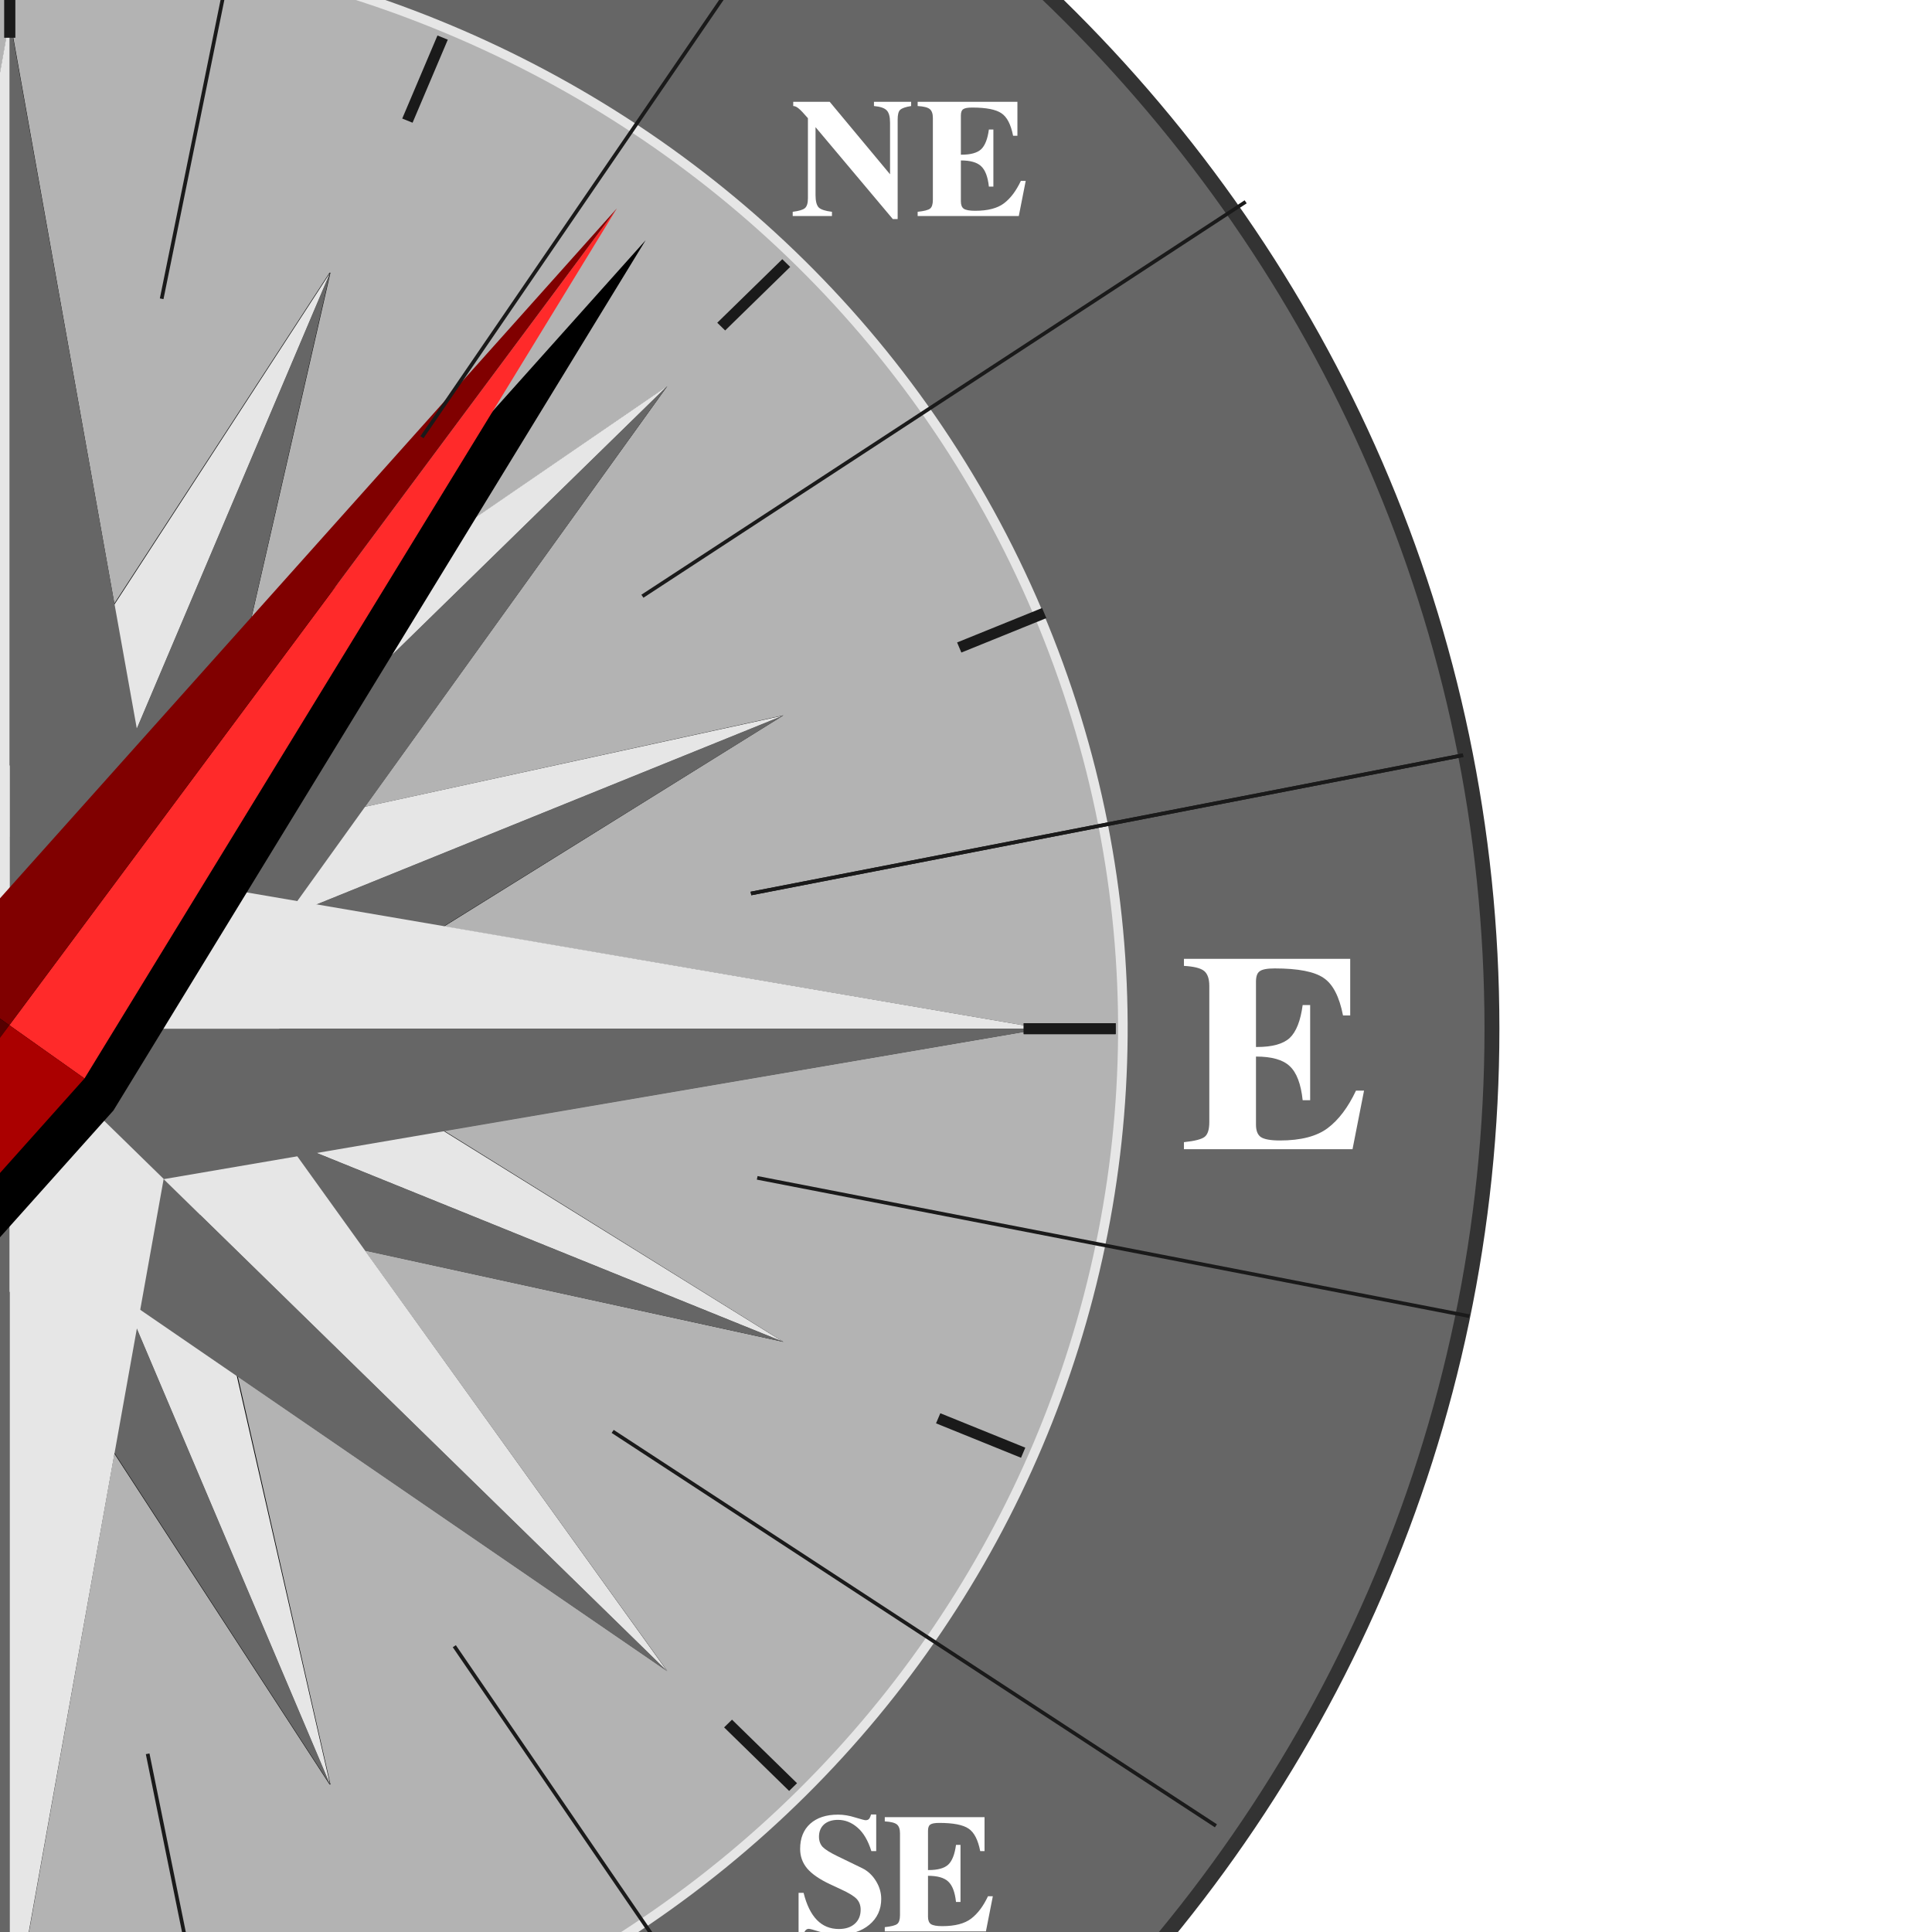 <?xml version="1.0"?><svg width="200" height="200" xmlns="http://www.w3.org/2000/svg" xmlns:xlink="http://www.w3.org/1999/xlink">
 <defs>
  <filter id="filter5096-2" color-interpolation-filters="sRGB">
   <feGaussianBlur id="feGaussianBlur5098-1" stdDeviation="0.751"/>
  </filter>
  <filter id="filter4544-6" color-interpolation-filters="sRGB">
   <feGaussianBlur id="feGaussianBlur4546-2" stdDeviation="1.076"/>
  </filter>
  <linearGradient id="linearGradient4548-1">
   <stop stop-color="#f2f2f2" id="stop4550-9" offset="0"/>
   <stop stop-color="#f9f9f9" offset="0.7" id="stop4556-6"/>
   <stop stop-color="#b3b3b3" id="stop4552-0" offset="1"/>
  </linearGradient>
  <radialGradient y2="1" y1="1" x2="1" x1="1" gradientTransform="matrix(-1.127,1.127,-1.127,-1.127,932.021,1299.012)" r="30.91" fy="817.189" fx="540.179" cy="817.189" cx="540.179" gradientUnits="userSpaceOnUse" id="svg_1" xlink:href="#linearGradient4548-1"/>
 </defs>
 <g>
  <title>Layer 1</title>
  <g id="layer1">
   <g transform="matrix(2.983, 0, 0, 2.915, -1.084, -246.832)" id="g5477">
    <path fill="#666666" fill-rule="nonzero" stroke="#333333" stroke-width="0.517px" id="path4118" d="m52.139,121.208c0,28.41 -23.031,51.441 -51.441,51.441c-28.41,0 -51.441,-23.031 -51.441,-51.441c0,-28.41 23.031,-51.441 51.441,-51.441c28.41,0 51.441,23.031 51.441,51.441z"/>
    <path fill="url(#svg_1)" stroke="#999999" stroke-width="0.205" stroke-linecap="round" stroke-miterlimit="4" stroke-dashoffset="0" id="path3662" d="m-14.081,85.526c19.707,-8.163 42.299,1.195 50.462,20.902c8.163,19.707 -1.195,42.299 -20.902,50.462c-19.707,8.163 -42.299,-1.195 -50.462,-20.902c-8.163,-19.707 1.195,-42.299 20.902,-50.462z"/>
    <path fill="#000000" fill-rule="nonzero" stroke-width="2.12" filter="url(#filter4544-6)" d="m0.707,85.332l-3.625,20.812l-7.5,-11.781l3.25,14.531l-14.969,-10.5l10.469,14.906l-14.469,-3.219l11.781,7.469l-20.812,3.656l20.812,3.625l-11.781,7.5l14.469,-3.219l-10.469,14.906l14.969,-10.469l-3.25,14.5l0,0l7.469,-11.781l3.656,20.812l3.625,-20.781l7.469,11.75l0.031,0l-3.219,-14.5l14.906,10.469l-10.5,-14.938l14.531,3.25l-11.781,-7.5l20.781,-3.625l-20.781,-3.625l11.781,-7.5l-14.531,3.25l10.5,-14.938l-14.938,10.5l3.25,-14.531l-0.031,0l-7.469,11.75l-3.625,-20.781l-0,0z" id="path3664"/>
    <g display="inline" id="g3592">
     <path fill="none" stroke="#e6e6e6" stroke-width="0.332" stroke-linecap="round" stroke-miterlimit="4" stroke-dashoffset="0" d="m-14.081,85.526c19.707,-8.163 42.299,1.196 50.462,20.902c8.163,19.706 -1.195,42.299 -20.902,50.462c-19.707,8.163 -42.299,-1.196 -50.462,-20.902c-8.163,-19.707 1.195,-42.299 20.902,-50.462z" id="path3594"/>
     <path fill="#666666" fill-rule="nonzero" stroke-width="2.12" id="path3596" d="m-1.648,126.858l13.463,21.191l-9.173,-22.146l-1.947,-4.701l-2.343,5.655z"/>
     <path fill="#666666" fill-rule="nonzero" stroke-width="2.12" d="m6.348,123.554l21.191,-13.463l-22.146,9.173l-4.701,1.947l5.655,2.343z" id="path3598"/>
     <path fill="#666666" fill-rule="nonzero" stroke-width="2.12" id="path3600" d="m3.045,115.559l-13.463,-21.191l9.173,22.146l1.947,4.701l2.343,-5.655z"/>
     <path fill="#666666" fill-rule="nonzero" stroke-width="2.12" d="m-4.951,118.862l-21.191,13.463l22.146,-9.173l4.701,-1.947l-5.655,-2.343z" id="path3602"/>
     <path fill="#e6e6e6" fill-rule="nonzero" stroke-width="2.12" d="m-4.955,118.872l-5.465,-24.504l9.173,22.146l1.947,4.7l-5.655,-2.343z" id="path3604"/>
     <path fill="#e6e6e6" fill-rule="nonzero" stroke-width="2.12" id="path3606" d="m3.034,115.555l24.504,-5.465l-22.146,9.173l-4.7,1.947l2.343,-5.655z"/>
     <path fill="#e6e6e6" fill-rule="nonzero" stroke-width="2.12" d="m6.352,123.544l5.465,24.504l-9.173,-22.146l-1.947,-4.7l5.655,2.343z" id="path3608"/>
     <path fill="#e6e6e6" fill-rule="nonzero" stroke-width="2.12" id="path3610" d="m-1.637,126.862l-24.504,5.465l22.146,-9.173l4.7,-1.947l-2.343,5.655z"/>
     <path fill="#666666" fill-rule="nonzero" stroke-width="2.12" id="path3612" d="m-4.955,123.544l-5.465,24.504l9.173,-22.146l1.947,-4.701l-5.655,2.343z"/>
     <path fill="#666666" fill-rule="nonzero" stroke-width="2.12" d="m3.034,126.862l24.504,5.465l-22.146,-9.173l-4.7,-1.947l2.343,5.655z" id="path3614"/>
     <path fill="#666666" fill-rule="nonzero" stroke-width="2.12" id="path3616" d="m6.352,118.872l5.465,-24.504l-9.173,22.146l-1.947,4.7l5.655,-2.343z"/>
     <path fill="#666666" fill-rule="nonzero" stroke-width="2.12" d="m-1.637,115.555l-24.504,-5.465l22.146,9.173l4.7,1.947l-2.343,-5.655z" id="path3618"/>
     <path fill="#e6e6e6" fill-rule="nonzero" stroke-width="2.12" d="m-1.648,115.559l13.463,-21.191l-9.173,22.146l-1.947,4.701l-2.343,-5.655z" id="path3620"/>
     <path fill="#e6e6e6" fill-rule="nonzero" stroke-width="2.12" id="path3622" d="m6.348,118.862l21.191,13.463l-22.146,-9.173l-4.701,-1.947l5.655,-2.343z"/>
     <path fill="#e6e6e6" fill-rule="nonzero" stroke-width="2.12" d="m3.045,126.858l-13.463,21.191l9.173,-22.146l1.947,-4.701l2.343,5.655z" id="path3624"/>
     <path fill="#e6e6e6" fill-rule="nonzero" stroke-width="2.12" id="path3626" d="m-4.951,123.554l-21.191,-13.463l22.146,9.173l4.701,1.947l-5.655,2.343z"/>
     <path fill="#666666" fill-rule="nonzero" stroke-width="2.12" id="path3628" d="m-6.098,121.202l-16.029,22.831l18.833,-18.833l3.997,-3.997l-6.802,0z"/>
     <path fill="#666666" fill-rule="nonzero" stroke-width="2.12" d="m0.692,128.005l22.831,16.029l-18.833,-18.833l-3.997,-3.997l0,6.801z" id="path3630"/>
     <path fill="#666666" fill-rule="nonzero" stroke-width="2.12" id="path3632" d="m7.495,121.214l16.029,-22.831l-18.833,18.833l-3.997,3.997l6.802,0z"/>
     <path fill="#666666" fill-rule="nonzero" stroke-width="2.12" d="m0.705,114.411l-22.831,-16.029l18.833,18.833l3.997,3.997l0,-6.801z" id="path3634"/>
     <path fill="#e6e6e6" fill-rule="nonzero" stroke-width="2.12" d="m0.692,114.411l22.831,-16.029l-18.833,18.833l-3.997,3.997l0,-6.801z" id="path3636"/>
     <path fill="#e6e6e6" fill-rule="nonzero" stroke-width="2.12" id="path3638" d="m7.495,121.202l16.029,22.831l-18.833,-18.833l-3.997,-3.997l6.802,0z"/>
     <path fill="#e6e6e6" fill-rule="nonzero" stroke-width="2.12" d="m0.705,128.005l-22.831,16.029l18.833,-18.833l3.997,-3.997l0,6.801z" id="path3640"/>
     <path fill="#e6e6e6" fill-rule="nonzero" stroke-width="2.12" id="path3642" d="m-6.098,121.214l-16.029,-22.831l18.833,18.833l3.997,3.997l-6.801,0z"/>
     <path fill="#666666" fill-rule="nonzero" stroke-width="2.12" d="m-4.637,115.863l-30.531,5.344l29.594,0l6.281,0l-5.344,-5.344z" id="path3644"/>
     <path fill="#666666" fill-rule="nonzero" stroke-width="2.12" id="path3646" d="m-4.646,126.544l5.344,30.531l0,-29.594l0,-6.281l-5.344,5.344z"/>
     <path fill="#666666" fill-rule="nonzero" stroke-width="2.12" d="m6.034,126.553l30.531,-5.344l-29.594,0l-6.281,0l5.344,5.344z" id="path3648"/>
     <path fill="#666666" fill-rule="nonzero" stroke-width="2.12" id="path3650" d="m6.043,115.873l-5.344,-30.531l0,29.594l0,6.281l5.344,-5.344z"/>
     <path fill="#e6e6e6" fill-rule="nonzero" stroke-width="2.12" id="path3652" d="m6.034,115.863l30.531,5.344l-29.594,0l-6.281,0l5.344,-5.344z"/>
     <path fill="#e6e6e6" fill-rule="nonzero" stroke-width="2.12" d="m6.043,126.544l-5.344,30.531l0,-29.594l0,-6.281l5.344,5.344z" id="path3654"/>
     <path fill="#e6e6e6" fill-rule="nonzero" stroke-width="2.12" id="path3656" d="m-4.637,126.553l-30.531,-5.344l29.594,0l6.281,0l-5.344,5.344z"/>
     <path fill="#e6e6e6" fill-rule="nonzero" stroke-width="2.12" d="m-4.646,115.873l5.344,-30.531l0,29.594l0,6.281l-5.344,-5.344z" id="path3658"/>
    </g>
    <path fill="#000000" fill-rule="nonzero" stroke-width="2.12" filter="url(#filter5096-2)" d="m22.769,93.207l-23.688,27.094l-18.469,30.906l23.688,-27.094l18.469,-30.906z" id="path5075"/>
    <g display="inline" id="g3222" transform="matrix(0.291, 0.211, -0.588, 0.809, 363.104, -723.072)">
     <path fill="#ff2a2a" fill-rule="nonzero" stroke-width="2.12" id="rect3201" d="m565.163,860.198l8.964,35.855l-8.964,0l0,-35.855z"/>
     <path fill="#800000" fill-rule="nonzero" stroke-width="2.12" d="m565.163,860.198l-8.964,35.855l8.964,0l0,-35.855z" id="path3204"/>
     <path fill="#550000" fill-rule="nonzero" stroke-width="2.12" d="m565.163,931.909l-8.964,-35.855l8.964,0l0,35.855z" id="path3212"/>
     <path fill="#aa0000" fill-rule="nonzero" stroke-width="2.12" id="path3214" d="m565.163,931.909l8.964,-35.855l-8.964,0l0,35.855z"/>
    </g>
    <g id="use3736">
     <path fill="none" stroke="#1a1a1a" stroke-width="0.388" stroke-miterlimit="4" stroke-dashoffset="0" id="path4746" d="m35.889,121.208l3.192,0"/>
    </g>
    <g id="use3738">
     <path fill="none" stroke="#1a1a1a" stroke-width="0.388" stroke-miterlimit="4" stroke-dashoffset="0" id="path4742" d="m35.889,121.208l3.192,0"/>
    </g>
    <g transform="matrix(0.924, 0.383, -0.383, 0.924, -173.349, -1233.66)" id="use3740">
     <path fill="none" stroke="#1a1a1a" stroke-width="0.388" stroke-miterlimit="4" stroke-dashoffset="0" id="path4738" d="m714.475,1185.13l3.192,0"/>
    </g>
    <g transform="matrix(0.707, 0.707, -0.707, 0.707, 335.8, -1222.03)" id="use3742">
     <path fill="none" stroke="#1a1a1a" stroke-width="0.388" stroke-miterlimit="4" stroke-dashoffset="0" id="path4734" d="m748.05,1186.764l3.192,0"/>
    </g>
    <g transform="matrix(0.383, 0.924, -0.924, 0.383, 801.741, -1016.44)" id="use3744">
     <path fill="none" stroke="#1a1a1a" stroke-width="0.388" stroke-miterlimit="4" stroke-dashoffset="0" id="path4730" d="m779.694,1175.425l3.192,0"/>
    </g>
    <g transform="matrix(0, 1, -1, 0, 1153.54, -648.192)" id="use3746">
     <path fill="none" stroke="#1a1a1a" stroke-width="0.388" stroke-miterlimit="4" stroke-dashoffset="0" id="path4726" d="m804.591,1152.839l3.192,0"/>
    </g>
    <g transform="matrix(-0.383, 0.924, -0.924, -0.383, 1337.63, -173.349)" id="use3748">
     <path fill="none" stroke="#1a1a1a" stroke-width="0.388" stroke-miterlimit="4" stroke-dashoffset="0" id="path4722" d="m818.949,1122.446l3.192,0"/>
    </g>
    <g transform="matrix(-0.707, 0.707, -0.707, -0.707, 1326, 335.8)" id="use3750">
     <path fill="none" stroke="#1a1a1a" stroke-width="0.388" stroke-miterlimit="4" stroke-dashoffset="0" id="path4718" d="m820.583,1088.871l3.192,0"/>
    </g>
    <g transform="matrix(-0.924, 0.383, -0.383, -0.924, 1120.41, 801.74)" id="use3752">
     <path fill="none" stroke="#1a1a1a" stroke-width="0.388" stroke-miterlimit="4" stroke-dashoffset="0" id="path4714" d="m809.244,1057.226l3.192,0"/>
    </g>
    <g transform="matrix(-1, 0, 0, -1, 752.166, 1153.54)" id="use3754">
     <path fill="none" stroke="#1a1a1a" stroke-width="0.388" stroke-miterlimit="4" stroke-dashoffset="0" id="path4710" d="m786.658,1032.33l3.192,0"/>
    </g>
    <g transform="matrix(-0.924, -0.383, 0.383, -0.924, 277.323, 1337.63)" id="use3756">
     <path fill="none" stroke="#1a1a1a" stroke-width="0.388" stroke-miterlimit="4" stroke-dashoffset="0" id="path4706" d="m756.264,1017.972l3.192,0"/>
    </g>
    <g transform="matrix(-0.707, -0.707, 0.707, -0.707, -231.826, 1326)" id="use3758">
     <path fill="none" stroke="#1a1a1a" stroke-width="0.388" stroke-miterlimit="4" stroke-dashoffset="0" id="path4702" d="m722.689,1016.338l3.192,0"/>
    </g>
    <g transform="matrix(-0.383, -0.924, 0.924, -0.383, -697.766, 1120.41)" id="use3760">
     <path fill="none" stroke="#1a1a1a" stroke-width="0.388" stroke-miterlimit="4" stroke-dashoffset="0" id="path4698" d="m691.045,1027.677l3.192,0"/>
    </g>
    <g transform="matrix(0, -1, 1, 0, -1049.56, 752.166)" id="use3762">
     <path fill="none" stroke="#1a1a1a" stroke-width="0.388" stroke-miterlimit="4" stroke-dashoffset="0" id="path4694" d="m666.148,1050.262l3.192,0"/>
    </g>
    <g transform="matrix(0.383, -0.924, 0.924, 0.383, -1233.66, 277.323)" id="use3764">
     <path fill="none" stroke="#1a1a1a" stroke-width="0.388" stroke-miterlimit="4" stroke-dashoffset="0" id="path4690" d="m651.79,1080.656l3.192,0"/>
    </g>
    <g transform="matrix(0.707, -0.707, 0.707, 0.707, -1222.03, -231.826)" id="use3766">
     <path fill="none" stroke="#1a1a1a" stroke-width="0.388" stroke-miterlimit="4" stroke-dashoffset="0" id="path4686" d="m650.156,1114.231l3.192,0"/>
    </g>
    <g transform="matrix(0.924, -0.383, 0.383, 0.924, -1016.44, -697.766)" id="use3768">
     <path fill="none" stroke="#1a1a1a" stroke-width="0.388" stroke-miterlimit="4" stroke-dashoffset="0" id="path4682" d="m661.495,1145.876l3.192,0"/>
    </g>
    <g id="use3778" transform="matrix(0.981, -0.195, 0.195, 0.981, -849.64, -891.8)">
     <path fill="none" stroke="#1a1a1a" stroke-width="0.129" stroke-miterlimit="4" stroke-dashoffset="0" d="m662.562,1159.436l25.192,0" id="path4678"/>
    </g>
    <g id="use3780" transform="matrix(0.981, -0.195, 0.195, 0.981, -849.64, -891.8)">
     <path fill="none" stroke="#1a1a1a" stroke-width="0.129" stroke-miterlimit="4" stroke-dashoffset="0" d="m662.562,1159.436l25.192,0" id="path4674"/>
    </g>
    <g id="use3782" transform="matrix(0.981, 0.195, -0.195, 0.981, -419.836, -1165)">
     <path fill="none" stroke="#1a1a1a" stroke-width="0.129" stroke-miterlimit="4" stroke-dashoffset="0" d="m689.571,1179.448l25.192,0" id="path4670"/>
    </g>
    <g id="use3784" transform="matrix(0.831, 0.556, -0.556, 0.831, 81.798, -1252.92)">
     <path fill="none" stroke="#1a1a1a" stroke-width="0.129" stroke-miterlimit="4" stroke-dashoffset="0" d="m722.182,1187.601l25.192,0" id="path4666"/>
    </g>
    <g id="use3786" transform="matrix(0.556, 0.831, -0.831, 0.556, 578.895, -1142.18)">
     <path fill="none" stroke="#1a1a1a" stroke-width="0.129" stroke-miterlimit="4" stroke-dashoffset="0" d="m755.43,1182.653l25.192,0" id="path4662"/>
    </g>
    <g id="use3788" transform="matrix(0.195, 0.981, -0.981, 0.195, 995.774, -849.64)">
     <path fill="none" stroke="#1a1a1a" stroke-width="0.129" stroke-miterlimit="4" stroke-dashoffset="0" d="m784.255,1165.358l25.192,0" id="path4658"/>
    </g>
    <g id="use3790" transform="matrix(-0.195, 0.981, -0.981, -0.195, 1268.97, -419.836)">
     <path fill="none" stroke="#1a1a1a" stroke-width="0.129" stroke-miterlimit="4" stroke-dashoffset="0" d="m804.266,1138.35l25.192,0" id="path4654"/>
    </g>
    <g id="use3792" transform="matrix(-0.556, 0.831, -0.831, -0.556, 1356.89, 81.798)">
     <path fill="none" stroke="#1a1a1a" stroke-width="0.129" stroke-miterlimit="4" stroke-dashoffset="0" d="m812.419,1105.739l25.192,0" id="path4650"/>
    </g>
    <g id="use3794" transform="matrix(-0.831, 0.556, -0.556, -0.831, 1246.15, 578.894)">
     <path fill="none" stroke="#1a1a1a" stroke-width="0.129" stroke-miterlimit="4" stroke-dashoffset="0" d="m807.472,1072.49l25.192,0" id="path4646"/>
    </g>
    <g id="use3796" transform="matrix(-0.981, 0.195, -0.195, -0.981, 953.615, 995.774)">
     <path fill="none" stroke="#1a1a1a" stroke-width="0.129" stroke-miterlimit="4" stroke-dashoffset="0" d="m790.177,1043.666l25.192,0" id="path4642"/>
    </g>
    <g id="use3798" transform="matrix(-0.981, -0.195, 0.195, -0.981, 523.811, 1268.97)">
     <path fill="none" stroke="#1a1a1a" stroke-width="0.129" stroke-miterlimit="4" stroke-dashoffset="0" d="m763.168,1023.654l25.192,0" id="path4638"/>
    </g>
    <g id="use3800" transform="matrix(-0.831, -0.556, 0.556, -0.831, 22.176, 1356.89)">
     <path fill="none" stroke="#1a1a1a" stroke-width="0.129" stroke-miterlimit="4" stroke-dashoffset="0" d="m730.557,1015.501l25.192,0" id="path4634"/>
    </g>
    <g id="use3802" transform="matrix(-0.556, -0.831, 0.831, -0.556, -474.92, 1246.15)">
     <path fill="none" stroke="#1a1a1a" stroke-width="0.129" stroke-miterlimit="4" stroke-dashoffset="0" d="m697.308,1020.449l25.192,0" id="path4630"/>
    </g>
    <g id="use3804" transform="matrix(-0.195, -0.981, 0.981, -0.195, -891.8, 953.614)">
     <path fill="none" stroke="#1a1a1a" stroke-width="0.129" stroke-miterlimit="4" stroke-dashoffset="0" d="m668.484,1037.743l25.192,0" id="path4626"/>
    </g>
    <g id="use3806" transform="matrix(0.195, -0.981, 0.981, 0.195, -1165, 523.811)">
     <path fill="none" stroke="#1a1a1a" stroke-width="0.129" stroke-miterlimit="4" stroke-dashoffset="0" d="m648.472,1064.752l25.192,0" id="path4622"/>
    </g>
    <g id="use3808" transform="matrix(0.556, -0.831, 0.831, 0.556, -1252.92, 22.176)">
     <path fill="none" stroke="#1a1a1a" stroke-width="0.129" stroke-miterlimit="4" stroke-dashoffset="0" d="m640.32,1097.363l25.192,0" id="path4618"/>
    </g>
    <g id="use3810" transform="matrix(0.831, -0.556, 0.556, 0.831, -1142.18, -474.92)">
     <path fill="none" stroke="#1a1a1a" stroke-width="0.129" stroke-miterlimit="4" stroke-dashoffset="0" d="m645.267,1130.612l25.192,0" id="path4614"/>
    </g>
    <path fill="#ffffff" fill-rule="nonzero" stroke-width="1px" id="path5463" d="m-0.648,74.029l3.49,4.29l0,-3.05c0,-0.353 -0.063,-0.597 -0.19,-0.73c-0.127,-0.14 -0.373,-0.227 -0.74,-0.26l0,-0.25l2.15,0l0,0.25c-0.327,0.053 -0.54,0.13 -0.64,0.23c-0.093,0.093 -0.14,0.283 -0.14,0.57l0,5.89l-0.28,0l-4.47,-5.44l0,4.02c0,0.353 0.06,0.597 0.18,0.73c0.127,0.127 0.383,0.213 0.77,0.26l0,0.25l-2.27,0l0,-0.25c0.367,-0.047 0.603,-0.12 0.71,-0.22c0.113,-0.1 0.17,-0.293 0.17,-0.58l0,-4.74c-0.24,-0.287 -0.417,-0.477 -0.53,-0.57c-0.113,-0.1 -0.22,-0.15 -0.32,-0.15l0,-0.25l2.11,0"/>
    <path fill="#ffffff" fill-rule="nonzero" stroke-width="1px" id="path5447" d="m-0.08,162.578c0.32,0 0.653,0.057 1,0.17c0.347,0.107 0.543,0.16 0.59,0.16c0.087,0 0.153,-0.023 0.2,-0.07c0.047,-0.053 0.087,-0.143 0.12,-0.27l0.3,0l0,2.17l-0.28,0c-0.193,-0.633 -0.463,-1.1 -0.81,-1.4c-0.34,-0.3 -0.713,-0.45 -1.12,-0.45c-0.34,0 -0.61,0.09 -0.81,0.27c-0.193,0.18 -0.29,0.423 -0.29,0.73c0,0.24 0.07,0.44 0.21,0.6c0.147,0.153 0.42,0.33 0.82,0.53l1.47,0.73c0.32,0.16 0.583,0.41 0.79,0.75c0.207,0.34 0.31,0.697 0.31,1.07c0,0.627 -0.23,1.137 -0.69,1.53c-0.453,0.387 -1.05,0.58 -1.79,0.58c-0.36,0 -0.72,-0.057 -1.08,-0.17c-0.353,-0.113 -0.563,-0.17 -0.63,-0.17c-0.147,0 -0.247,0.113 -0.3,0.34l-0.29,0l0,-2.47l0.29,0c0.347,1.427 1.027,2.14 2.04,2.14c0.387,0 0.693,-0.103 0.92,-0.31c0.227,-0.207 0.34,-0.483 0.34,-0.83c0,-0.26 -0.077,-0.473 -0.23,-0.64c-0.153,-0.167 -0.45,-0.353 -0.89,-0.56l-0.67,-0.32c-0.593,-0.287 -1.027,-0.593 -1.3,-0.92c-0.273,-0.333 -0.41,-0.72 -0.41,-1.16c0,-0.633 0.193,-1.13 0.58,-1.49c0.393,-0.36 0.93,-0.54 1.61,-0.54"/>
    <path fill="#ffffff" fill-rule="nonzero" stroke-width="1px" id="path5455" d="m-38.9,118.728l0,0.25c-0.333,0.033 -0.563,0.247 -0.69,0.64l-2,6.02l-0.27,0l-1.71,-4.77l-1.86,4.77l-0.28,0l-2.12,-6.02c-0.087,-0.247 -0.17,-0.407 -0.25,-0.48c-0.08,-0.073 -0.227,-0.127 -0.44,-0.16l0,-0.25l2.94,0l0,0.25c-0.26,0.02 -0.433,0.06 -0.52,0.12c-0.08,0.053 -0.12,0.153 -0.12,0.3c0,0.073 0.023,0.183 0.07,0.33l1.2,3.64l1.18,-3.08l-0.35,-0.96c-0.1,-0.213 -0.34,-0.33 -0.72,-0.35l0,-0.25l3.12,0l0,0.25c-0.04,0.007 -0.083,0.01 -0.13,0.01c-0.22,0.013 -0.373,0.047 -0.46,0.1c-0.087,0.053 -0.13,0.14 -0.13,0.26c-0,0.073 0.047,0.26 0.14,0.56l1.08,3.36l1.12,-3.43c0.047,-0.133 0.07,-0.273 0.07,-0.42c-0,-0.153 -0.05,-0.26 -0.15,-0.32c-0.093,-0.067 -0.273,-0.107 -0.54,-0.12l0,-0.25l1.82,0"/>
    <path fill="#ffffff" fill-rule="nonzero" stroke-width="1px" id="path5439" d="m44.78,125.178c0.727,0 1.28,-0.147 1.66,-0.44c0.38,-0.293 0.707,-0.737 0.98,-1.33l0.28,0l-0.4,2.08l-5.85,0l0,-0.25c0.373,-0.04 0.613,-0.103 0.72,-0.19c0.107,-0.087 0.16,-0.26 0.16,-0.52l0,-4.84c0,-0.253 -0.06,-0.43 -0.18,-0.53c-0.12,-0.1 -0.353,-0.16 -0.7,-0.18l0,-0.25l5.77,0l0,2.01l-0.25,0c-0.127,-0.667 -0.35,-1.11 -0.67,-1.33c-0.32,-0.227 -0.887,-0.34 -1.7,-0.34c-0.26,0 -0.433,0.033 -0.52,0.1c-0.087,0.06 -0.13,0.183 -0.13,0.37l0,2.32l0.04,0c0.527,0 0.903,-0.107 1.13,-0.32c0.227,-0.22 0.377,-0.61 0.45,-1.17l0.26,0l0,3.38l-0.26,0c-0.06,-0.58 -0.21,-0.983 -0.45,-1.21c-0.233,-0.227 -0.623,-0.34 -1.17,-0.34l0,2.42c-0,0.213 0.057,0.36 0.17,0.44c0.12,0.08 0.34,0.12 0.66,0.12"/>
    <path fill="#ffffff" fill-rule="nonzero" stroke-width="1px" id="path5458" d="m-34.361,88.292l2.094,2.574l0,-1.83c-0,-0.212 -0.038,-0.358 -0.114,-0.438c-0.076,-0.084 -0.224,-0.136 -0.444,-0.156l0,-0.15l1.29,0l0,0.15c-0.196,0.032 -0.324,0.078 -0.384,0.138c-0.056,0.056 -0.084,0.17 -0.084,0.342l0,3.534l-0.168,0l-2.682,-3.264l0,2.412c0,0.212 0.036,0.358 0.108,0.438c0.076,0.076 0.23,0.128 0.462,0.156l0,0.15l-1.362,0l0,-0.15c0.22,-0.028 0.362,-0.072 0.426,-0.132c0.068,-0.06 0.102,-0.176 0.102,-0.348l0,-2.844c-0.144,-0.172 -0.25,-0.286 -0.318,-0.342c-0.068,-0.06 -0.132,-0.09 -0.192,-0.09l0,-0.15l1.266,0"/>
    <path fill="#ffffff" fill-rule="nonzero" stroke-width="1px" id="path5460" d="m-25.519,88.292l0,0.15c-0.2,0.02 -0.338,0.148 -0.414,0.384l-1.2,3.612l-0.162,0l-1.026,-2.862l-1.116,2.862l-0.168,0l-1.272,-3.612c-0.052,-0.148 -0.102,-0.244 -0.15,-0.288c-0.048,-0.044 -0.136,-0.076 -0.264,-0.096l0,-0.15l1.764,0l0,0.15c-0.156,0.012 -0.26,0.036 -0.312,0.072c-0.048,0.032 -0.072,0.092 -0.072,0.18c0,0.044 0.014,0.11 0.042,0.198l0.72,2.184l0.708,-1.848l-0.21,-0.576c-0.06,-0.128 -0.204,-0.198 -0.432,-0.21l0,-0.15l1.872,0l0,0.15c-0.024,0.004 -0.05,0.006 -0.078,0.006c-0.132,0.008 -0.224,0.028 -0.276,0.06c-0.052,0.032 -0.078,0.084 -0.078,0.156c0,0.044 0.028,0.156 0.084,0.336l0.648,2.016l0.672,-2.058c0.028,-0.08 0.042,-0.164 0.042,-0.252c0,-0.092 -0.03,-0.156 -0.09,-0.192c-0.056,-0.04 -0.164,-0.064 -0.324,-0.072l0,-0.15l1.092,0"/>
    <path fill="#ffffff" fill-rule="nonzero" stroke-width="1px" id="path5450" d="m-35.019,149.119c0.192,0 0.392,0.034 0.6,0.102c0.208,0.064 0.326,0.096 0.354,0.096c0.052,0 0.092,-0.014 0.12,-0.042c0.028,-0.032 0.052,-0.086 0.072,-0.162l0.18,0l0,1.302l-0.168,0c-0.116,-0.38 -0.278,-0.66 -0.486,-0.84c-0.204,-0.18 -0.428,-0.27 -0.672,-0.27c-0.204,0 -0.366,0.054 -0.486,0.162c-0.116,0.108 -0.174,0.254 -0.174,0.438c0,0.144 0.042,0.264 0.126,0.36c0.088,0.092 0.252,0.198 0.492,0.318l0.882,0.438c0.192,0.096 0.35,0.246 0.474,0.45c0.124,0.204 0.186,0.418 0.186,0.642c0,0.376 -0.138,0.682 -0.414,0.918c-0.272,0.232 -0.63,0.348 -1.074,0.348c-0.216,0 -0.432,-0.034 -0.648,-0.102c-0.212,-0.068 -0.338,-0.102 -0.378,-0.102c-0.088,0 -0.148,0.068 -0.18,0.204l-0.174,0l0,-1.482l0.174,0c0.208,0.856 0.616,1.284 1.224,1.284c0.232,0 0.416,-0.062 0.552,-0.186c0.136,-0.124 0.204,-0.29 0.204,-0.498c0,-0.156 -0.046,-0.284 -0.138,-0.384c-0.092,-0.1 -0.27,-0.212 -0.534,-0.336l-0.402,-0.192c-0.356,-0.172 -0.616,-0.356 -0.78,-0.552c-0.164,-0.2 -0.246,-0.432 -0.246,-0.696c0,-0.38 0.116,-0.678 0.348,-0.894c0.236,-0.216 0.558,-0.324 0.966,-0.324"/>
    <path fill="#ffffff" fill-rule="nonzero" stroke-width="1px" id="path5452" d="m-27.605,149.209l0,0.15c-0.2,0.02 -0.338,0.148 -0.414,0.384l-1.2,3.612l-0.162,0l-1.026,-2.862l-1.116,2.862l-0.168,0l-1.272,-3.612c-0.052,-0.148 -0.102,-0.244 -0.15,-0.288c-0.048,-0.044 -0.136,-0.076 -0.264,-0.096l0,-0.15l1.764,0l0,0.15c-0.156,0.012 -0.26,0.036 -0.312,0.072c-0.048,0.032 -0.072,0.092 -0.072,0.18c0,0.044 0.014,0.11 0.042,0.198l0.72,2.184l0.708,-1.848l-0.21,-0.576c-0.06,-0.128 -0.204,-0.198 -0.432,-0.21l0,-0.15l1.872,0l0,0.15c-0.024,0.004 -0.05,0.006 -0.078,0.006c-0.132,0.008 -0.224,0.028 -0.276,0.06c-0.052,0.032 -0.078,0.084 -0.078,0.156c0,0.044 0.028,0.156 0.084,0.336l0.648,2.016l0.672,-2.058c0.028,-0.08 0.042,-0.164 0.042,-0.252c0,-0.092 -0.03,-0.156 -0.09,-0.192c-0.056,-0.04 -0.164,-0.064 -0.324,-0.072l0,-0.15l1.092,0"/>
    <path fill="#ffffff" fill-rule="nonzero" stroke-width="1px" id="path5442" d="m29.445,149.119c0.192,0 0.392,0.034 0.6,0.102c0.208,0.064 0.326,0.096 0.354,0.096c0.052,0 0.092,-0.014 0.12,-0.042c0.028,-0.032 0.052,-0.086 0.072,-0.162l0.18,0l0,1.302l-0.168,0c-0.116,-0.38 -0.278,-0.66 -0.486,-0.84c-0.204,-0.18 -0.428,-0.27 -0.672,-0.27c-0.204,0 -0.366,0.054 -0.486,0.162c-0.116,0.108 -0.174,0.254 -0.174,0.438c0,0.144 0.042,0.264 0.126,0.36c0.088,0.092 0.252,0.198 0.492,0.318l0.882,0.438c0.192,0.096 0.35,0.246 0.474,0.45c0.124,0.204 0.186,0.418 0.186,0.642c0,0.376 -0.138,0.682 -0.414,0.918c-0.272,0.232 -0.63,0.348 -1.074,0.348c-0.216,0 -0.432,-0.034 -0.648,-0.102c-0.212,-0.068 -0.338,-0.102 -0.378,-0.102c-0.088,0 -0.148,0.068 -0.18,0.204l-0.174,0l0,-1.482l0.174,0c0.208,0.856 0.616,1.284 1.224,1.284c0.232,0 0.416,-0.062 0.552,-0.186c0.136,-0.124 0.204,-0.29 0.204,-0.498c0,-0.156 -0.046,-0.284 -0.138,-0.384c-0.092,-0.1 -0.27,-0.212 -0.534,-0.336l-0.402,-0.192c-0.356,-0.172 -0.616,-0.356 -0.78,-0.552c-0.164,-0.2 -0.246,-0.432 -0.246,-0.696c0,-0.38 0.116,-0.678 0.348,-0.894c0.236,-0.216 0.558,-0.324 0.966,-0.324"/>
    <path fill="#ffffff" fill-rule="nonzero" stroke-width="1px" id="path5444" d="m33.066,153.079c0.436,0 0.768,-0.088 0.996,-0.264c0.228,-0.176 0.424,-0.442 0.588,-0.798l0.168,0l-0.24,1.248l-3.51,0l0,-0.15c0.224,-0.024 0.368,-0.062 0.432,-0.114c0.064,-0.052 0.096,-0.156 0.096,-0.312l0,-2.904c0,-0.152 -0.036,-0.258 -0.108,-0.318c-0.072,-0.06 -0.212,-0.096 -0.42,-0.108l0,-0.15l3.462,0l0,1.206l-0.15,0c-0.076,-0.4 -0.21,-0.666 -0.402,-0.798c-0.192,-0.136 -0.532,-0.204 -1.02,-0.204c-0.156,0 -0.26,0.02 -0.312,0.06c-0.052,0.036 -0.078,0.11 -0.078,0.222l0,1.392l0.024,0c0.316,0 0.542,-0.064 0.678,-0.192c0.136,-0.132 0.226,-0.366 0.27,-0.702l0.156,0l0,2.028l-0.156,0c-0.036,-0.348 -0.126,-0.59 -0.27,-0.726c-0.14,-0.136 -0.374,-0.204 -0.702,-0.204l0,1.452c0,0.128 0.034,0.216 0.102,0.264c0.072,0.048 0.204,0.072 0.396,0.072"/>
    <path fill="#ffffff" fill-rule="nonzero" stroke-width="1px" id="path5434" d="m29.157,88.292l2.094,2.574l0,-1.83c0,-0.212 -0.038,-0.358 -0.114,-0.438c-0.076,-0.084 -0.224,-0.136 -0.444,-0.156l0,-0.15l1.29,0l0,0.15c-0.196,0.032 -0.324,0.078 -0.384,0.138c-0.056,0.056 -0.084,0.17 -0.084,0.342l0,3.534l-0.168,0l-2.682,-3.264l0,2.412c0,0.212 0.036,0.358 0.108,0.438c0.076,0.076 0.23,0.128 0.462,0.156l0,0.15l-1.362,0l0,-0.15c0.22,-0.028 0.362,-0.072 0.426,-0.132c0.068,-0.06 0.102,-0.176 0.102,-0.348l0,-2.844c-0.144,-0.172 -0.25,-0.286 -0.318,-0.342c-0.068,-0.06 -0.132,-0.09 -0.192,-0.09l0,-0.15l1.266,0"/>
    <path fill="#ffffff" fill-rule="nonzero" stroke-width="1px" id="path5436" d="m34.207,92.162c0.436,0 0.768,-0.088 0.996,-0.264c0.228,-0.176 0.424,-0.442 0.588,-0.798l0.168,0l-0.24,1.248l-3.51,0l0,-0.15c0.224,-0.024 0.368,-0.062 0.432,-0.114c0.064,-0.052 0.096,-0.156 0.096,-0.312l0,-2.904c0,-0.152 -0.036,-0.258 -0.108,-0.318c-0.072,-0.06 -0.212,-0.096 -0.42,-0.108l0,-0.15l3.462,0l0,1.206l-0.15,0c-0.076,-0.4 -0.21,-0.666 -0.402,-0.798c-0.192,-0.136 -0.532,-0.204 -1.02,-0.204c-0.156,0 -0.26,0.02 -0.312,0.06c-0.052,0.036 -0.078,0.11 -0.078,0.222l0,1.392l0.024,0c0.316,0 0.542,-0.064 0.678,-0.192c0.136,-0.132 0.226,-0.366 0.27,-0.702l0.156,0l0,2.028l-0.156,0c-0.036,-0.348 -0.126,-0.59 -0.27,-0.726c-0.14,-0.136 -0.374,-0.204 -0.702,-0.204l0,1.452c0,0.128 0.034,0.216 0.102,0.264c0.072,0.048 0.204,0.072 0.396,0.072"/>
   </g>
  </g>
 </g>
</svg>